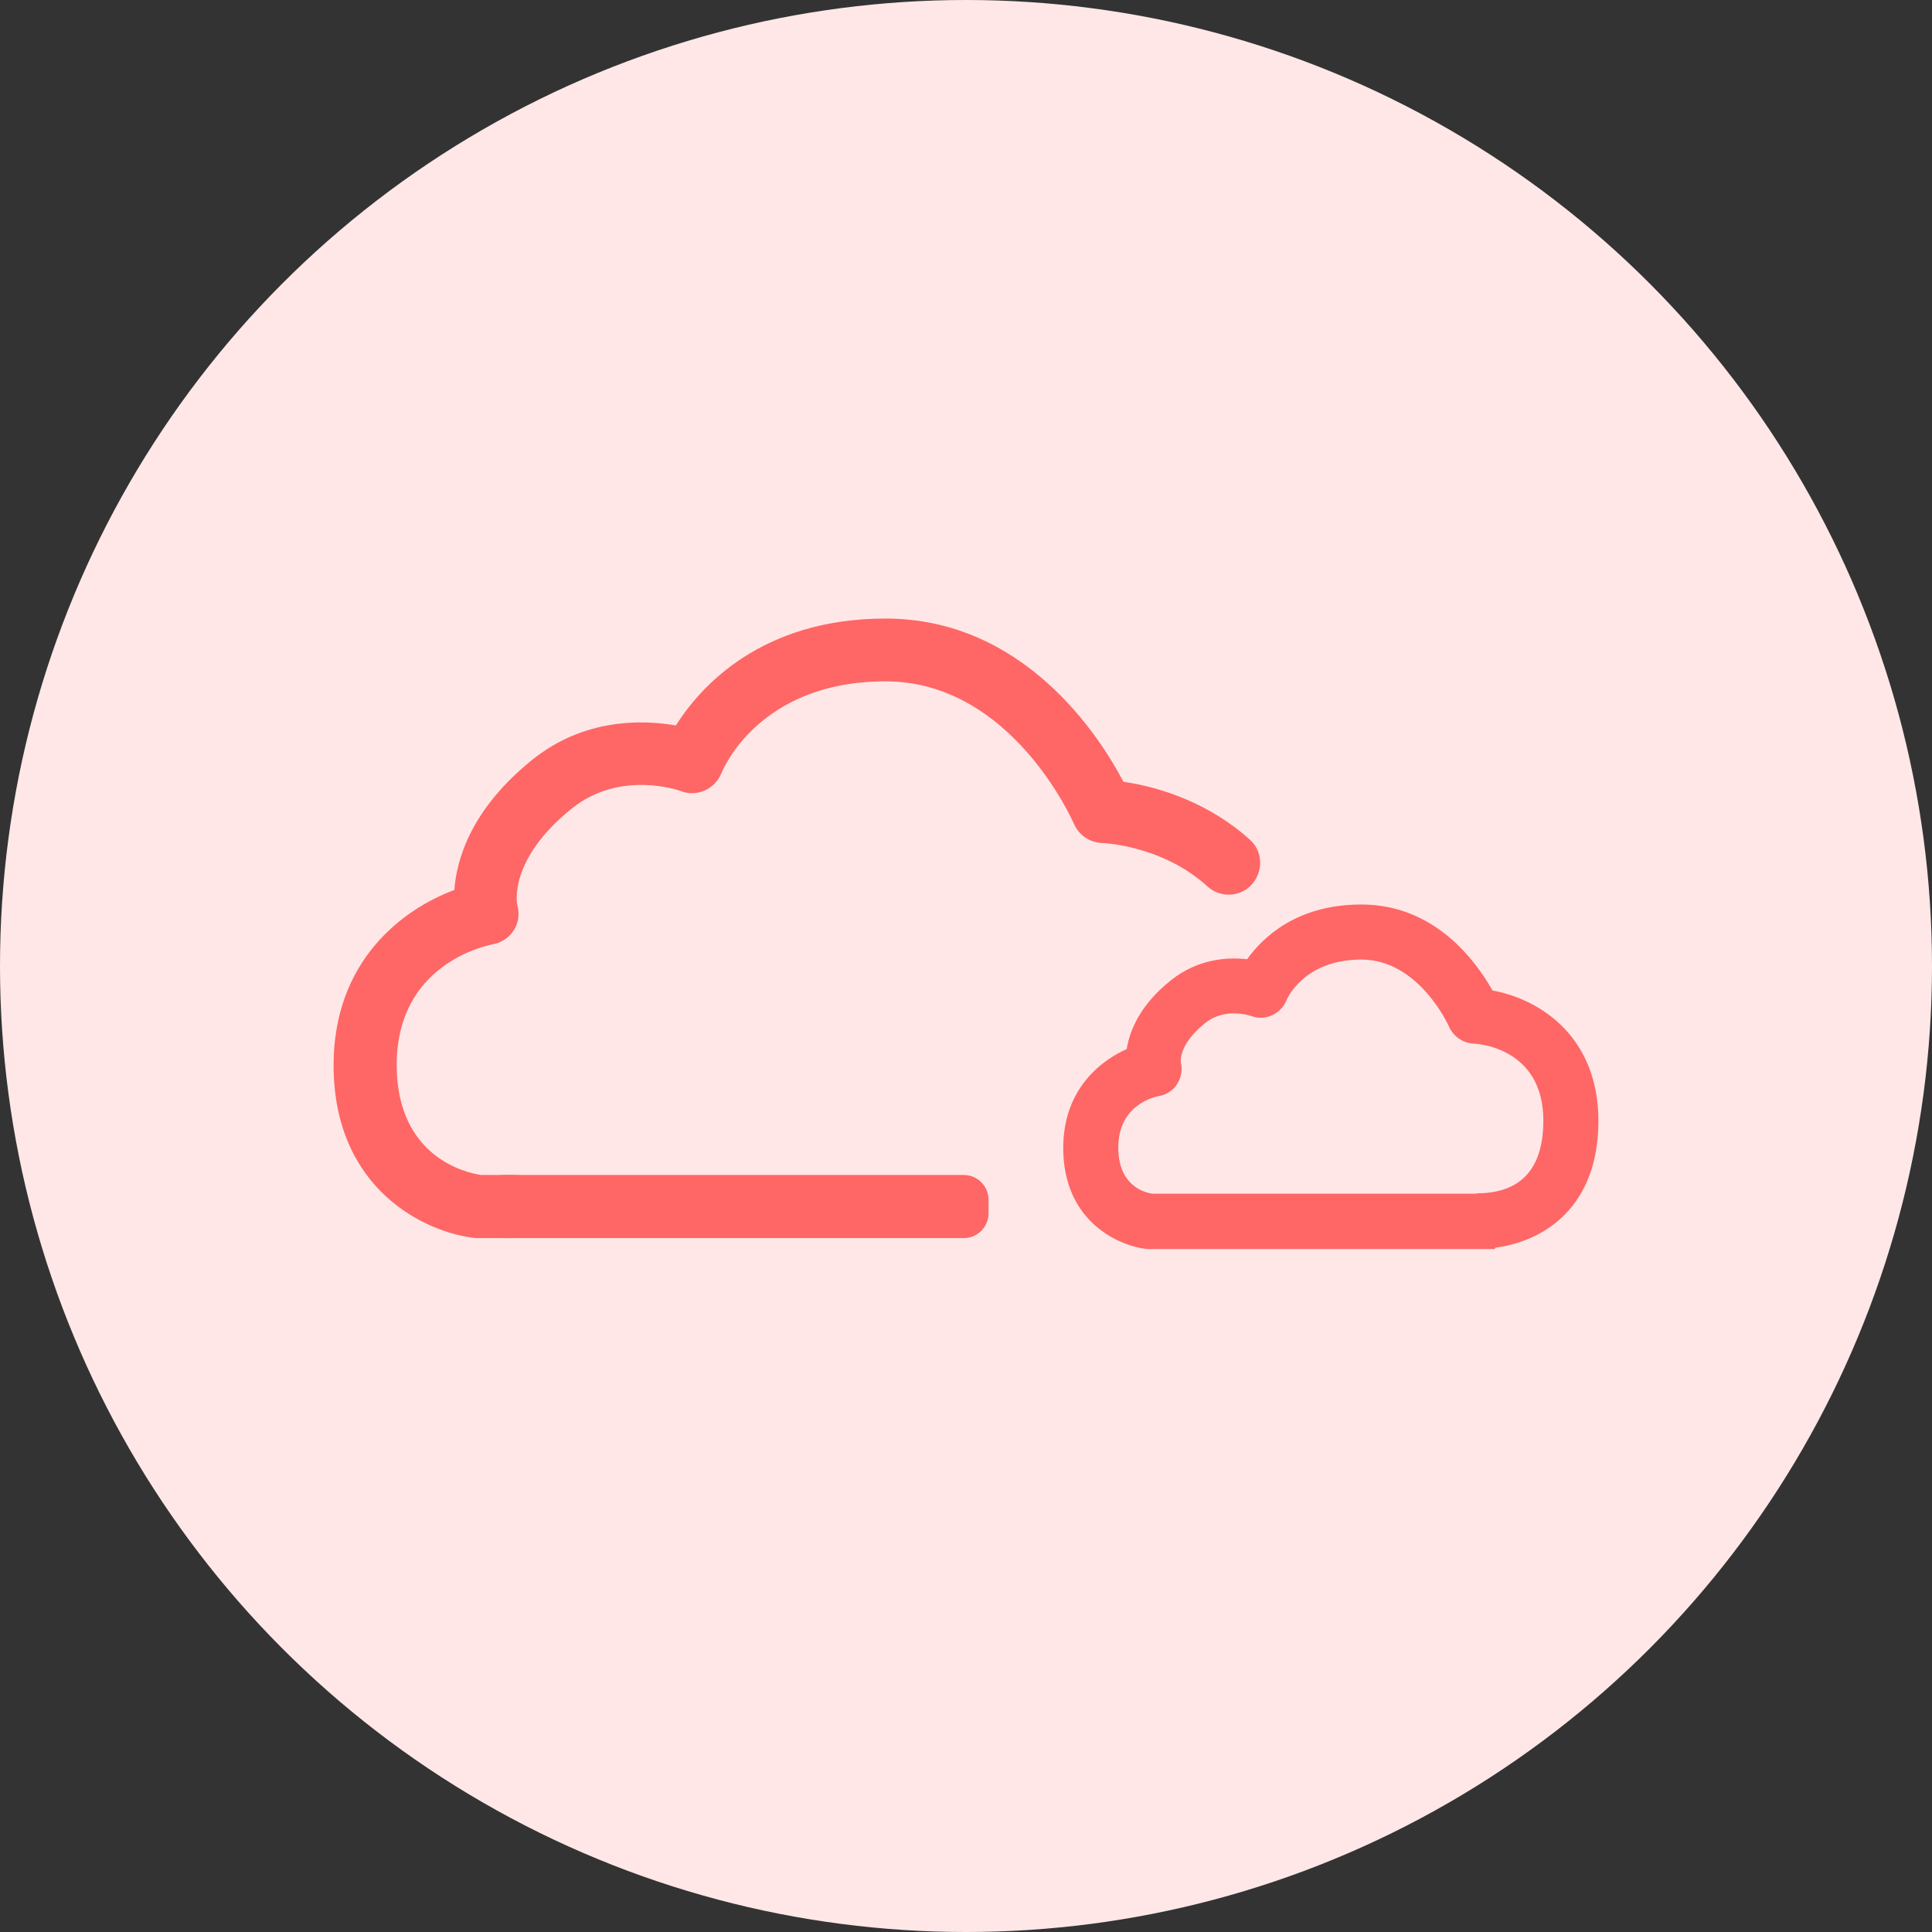 <?xml version="1.0" encoding="UTF-8"?> <svg xmlns="http://www.w3.org/2000/svg" id="Layer_2" data-name="Layer 2" viewBox="0 0 60 60"><rect x="0" y="0" width="60" height="60" fill="#333333" stroke="none"/><defs><style> .cls-1 { fill: #ffe7e7; } .cls-2 { fill: #f66; } </style></defs><g id="Layer_1-2" data-name="Layer 1"><g><circle class="cls-1" cx="30" cy="30" r="30"></circle><g><g><path class="cls-2" d="m38.73,27.6c-.37.27-.89.24-1.23-.07-1.37-1.25-3.17-1.35-3.29-1.35-.38-.02-.71-.25-.86-.6-.02-.04-1.92-4.42-5.85-4.42s-5.05,2.74-5.1,2.86c-.2.49-.76.74-1.25.55-.07-.03-1.89-.66-3.38.53-1.99,1.59-1.72,2.97-1.7,3.03.07.26.03.54-.12.77s-.39.38-.66.43c-.3.06-2.97.66-2.97,3.74,0,2.89,2.19,3.36,2.62,3.42h1.04c.54,0,.98.44.98.98s-.44.98-.98.98h-1.11s-.06,0-.09,0c-1.52-.15-4.42-1.48-4.42-5.37,0-3.23,2.13-4.84,3.75-5.44.07-.97.53-2.53,2.44-4.06,1.61-1.28,3.41-1.23,4.44-1.05.75-1.19,2.64-3.32,6.51-3.32,4.31,0,6.65,3.66,7.39,5.07,1.2.17,2.72.7,3.94,1.81.45.41.39,1.15-.1,1.51h0Z"></path><path class="cls-2" d="m15.55,36.49h14.38c.42,0,.77.34.77.77v.42c0,.42-.34.77-.77.77h-14.38v-1.96h0Z"></path></g><path class="cls-2" d="m49.64,34.81c0-2.55-1.73-3.76-3.29-4.05-.51-.91-1.79-2.67-4.07-2.67-1.98,0-3.04.99-3.55,1.7-.59-.07-1.52-.02-2.36.65-.96.76-1.28,1.55-1.38,2.14-.65.29-1.97,1.13-1.97,3.07,0,2.27,1.7,3.04,2.6,3.14h.09s10.72,0,10.72,0v-.04c1.59-.21,3.21-1.32,3.21-3.94Zm-3.79,2.26h-10.07c-.26-.04-1.05-.26-1.05-1.43,0-1.29,1.05-1.56,1.26-1.6.24-.04.45-.18.57-.38.13-.21.17-.45.11-.66,0-.02-.08-.56.76-1.23.62-.5,1.41-.22,1.42-.22.43.17.92-.05,1.1-.48.02-.05.54-1.27,2.33-1.27s2.71,2.06,2.72,2.08c.13.3.42.51.76.53.09,0,2.17.11,2.17,2.39,0,1.5-.7,2.26-2.07,2.26Z"></path></g></g></g></svg> 